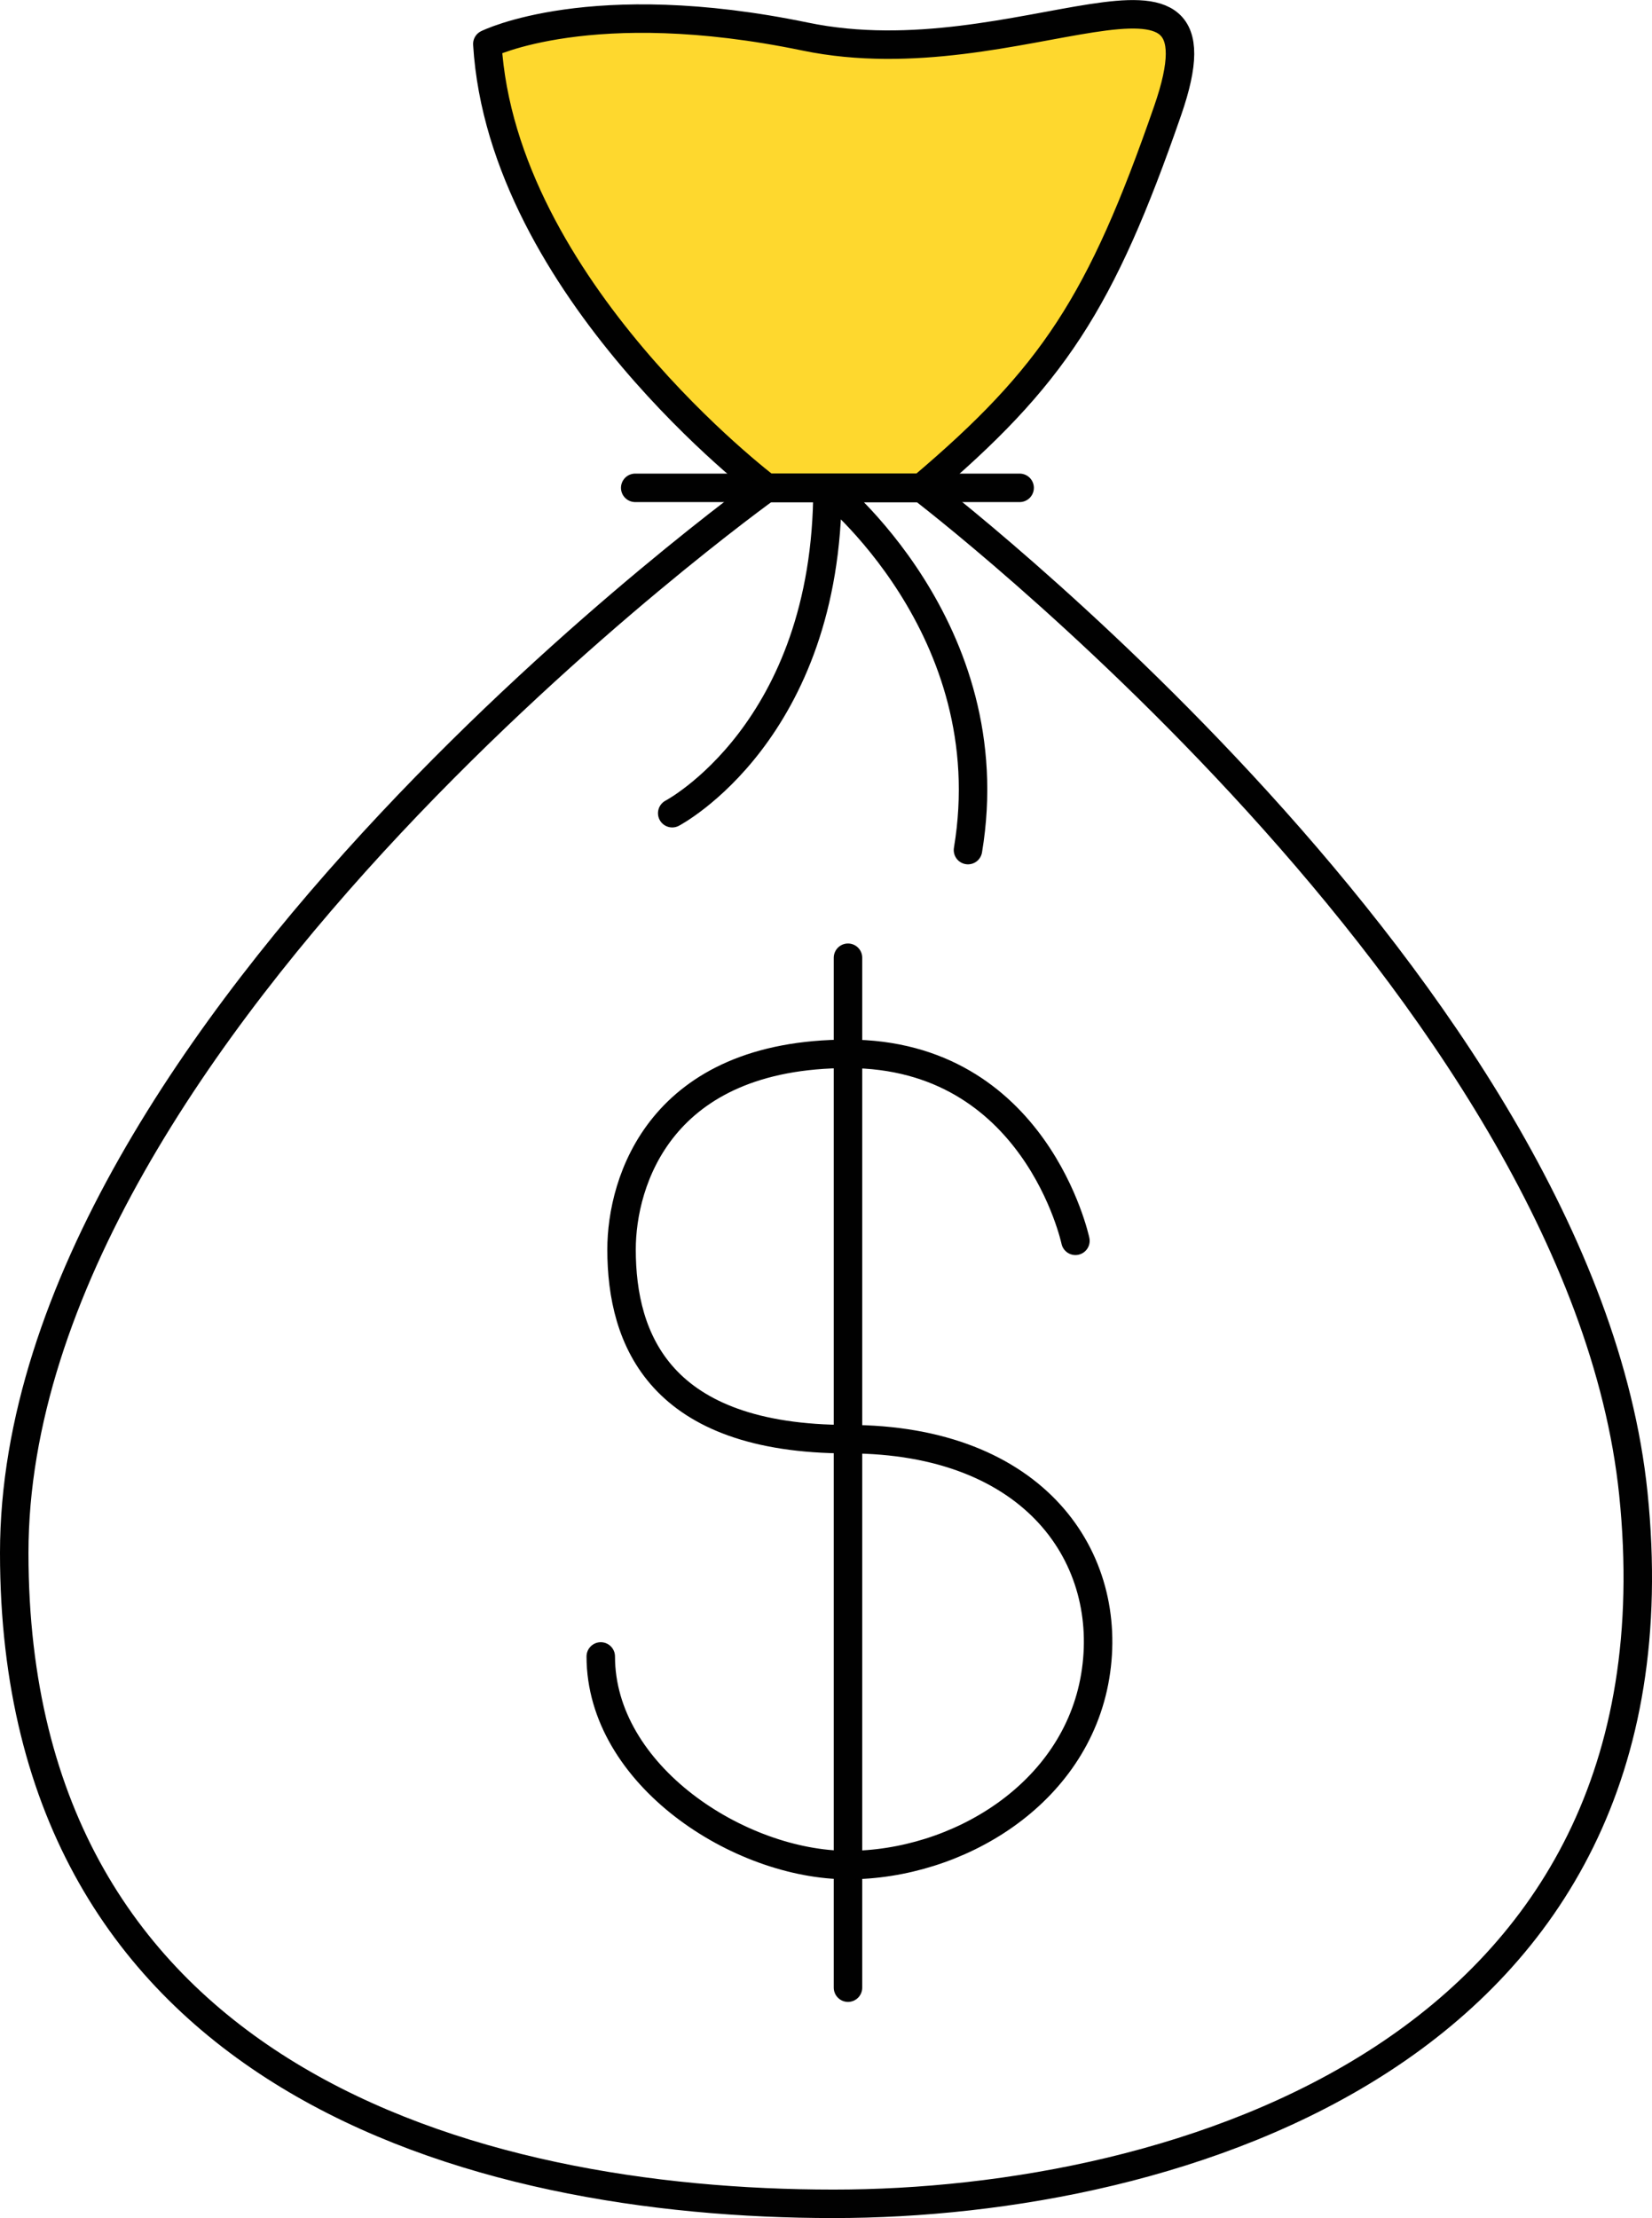 <?xml version="1.0" encoding="utf-8"?>
<!-- Generator: Adobe Illustrator 25.2.0, SVG Export Plug-In . SVG Version: 6.00 Build 0)  -->
<svg version="1.1" id="Layer_1" xmlns="http://www.w3.org/2000/svg" xmlns:xlink="http://www.w3.org/1999/xlink" x="0px" y="0px"
	 viewBox="0 0 116.07 155.77" style="enable-background:new 0 0 116.07 155.77;" xml:space="preserve">
<style type="text/css">
	.st0{fill:#FED82E;stroke:#010101;stroke-width:2;stroke-linecap:round;stroke-linejoin:round;stroke-miterlimit:10;}
	.st1{fill:none;stroke:#010101;stroke-width:2;stroke-linecap:round;stroke-linejoin:round;stroke-miterlimit:10;}
</style>
<g>
	<g>
		<line class="st0" x1="44.63" y1="34.26" x2="71.64" y2="34.26"/>
		<path class="st1" d="M47.23,57.11c0,0,10.91-5.71,10.91-22.86c0,0,12.47,9.87,9.87,25.45"/>
		<path class="st0" d="M64.75,34.26c9.21-7.79,12.61-12.99,17.29-26.49S71.64,5.69,56.58,2.57S34.24,3.09,34.24,3.09
			c1.04,17.14,19.63,31.17,19.63,31.17H64.75z"/>
		<path class="st1" d="M53.87,34.26c0,0-52.87,37.92-52.87,74.8s32.21,45.71,57.57,45.71c23.98,0,60.23-10.6,56.19-49.87
			c-3.64-35.32-50.01-70.64-50.01-70.64H53.87z"/>
	</g>
	<g>
		<line class="st1" x1="59.58" y1="67.26" x2="59.58" y2="139.59"/>
		<path class="st1" d="M75.56,87.14c0,0-2.78-13.13-15.98-13.13s-15.91,8.96-15.91,13.74c0,6.34,2.7,13.32,15.91,13.32
			s18.74,8.42,17.37,16.65c-1.39,8.34-9.73,13.26-17.37,13.26s-17.37-6.31-17.37-14.65"/>
	</g>
</g>
</svg>
